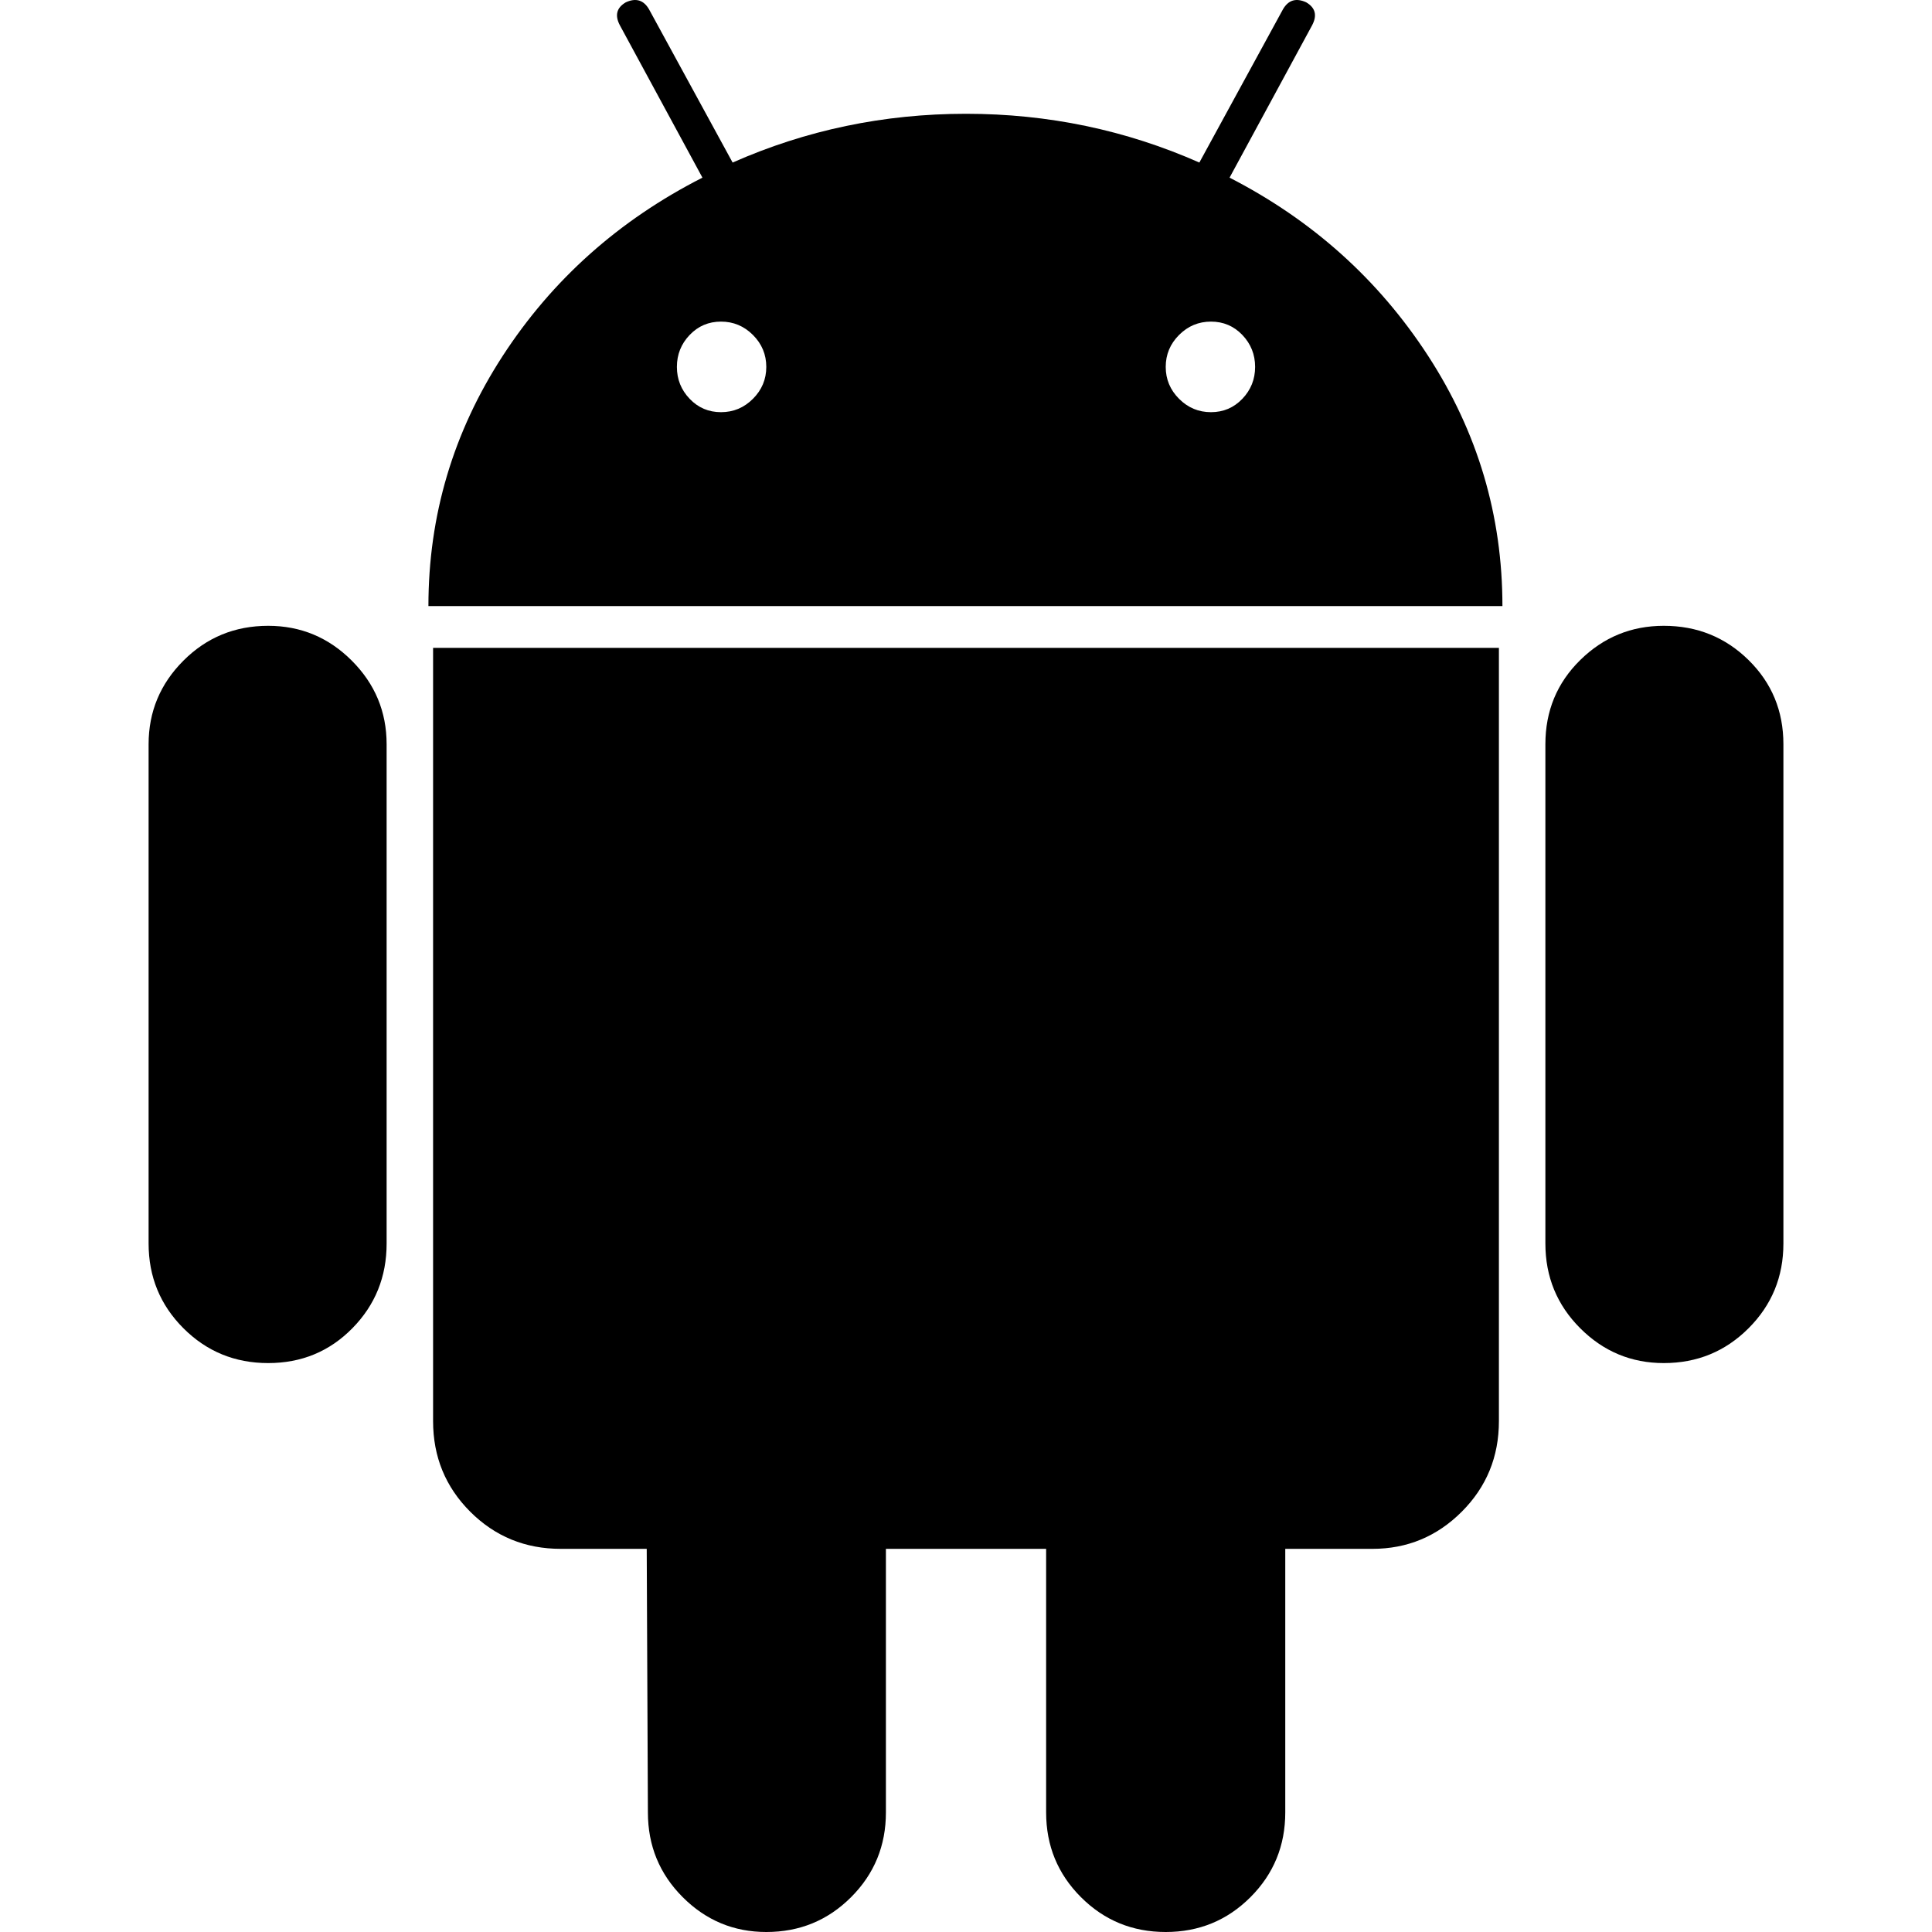
<svg xmlns="http://www.w3.org/2000/svg" viewBox="0 0 475.071 475.071">
  <g>
	<g>
		<path d="M65.947,153.884c-8.183,0-15.136,2.853-20.844,8.566c-5.708,5.711-8.564,12.562-8.564,20.555v122.772
			c0,8.179,2.855,15.126,8.564,20.837c5.708,5.712,12.657,8.562,20.841,8.562c8.186,0,15.085-2.851,20.699-8.562
			c5.618-5.711,8.425-12.658,8.425-20.837V183.005c0-7.996-2.857-14.847-8.565-20.555C80.794,156.74,73.939,153.884,65.947,153.884z
			"/>
		<path d="M106.494,349.457c0,8.754,3.046,16.177,9.136,22.269c6.091,6.085,13.512,9.13,22.27,9.13h21.128l0.288,64.81
			c0,8.186,2.855,15.129,8.564,20.841c5.708,5.711,12.562,8.565,20.555,8.565c8.188,0,15.133-2.854,20.844-8.565
			c5.711-5.712,8.564-12.655,8.564-20.841v-64.81h39.397v64.81c0,8.186,2.854,15.129,8.562,20.841
			c5.715,5.711,12.662,8.565,20.848,8.565c8.179,0,15.126-2.854,20.834-8.565c5.708-5.712,8.559-12.655,8.559-20.841v-64.81h21.416
			c8.56,0,15.89-3.039,21.98-9.13c6.092-6.092,9.138-13.515,9.138-22.269V159.308H106.494V349.457z"/>
		<path d="M302.345,43.682L322.61,6.279c1.335-2.474,0.855-4.377-1.424-5.708c-2.478-1.143-4.38-0.572-5.708,1.714L294.918,39.97
			c-18.082-7.994-37.205-11.991-57.384-11.991c-20.174,0-39.304,3.997-57.387,11.991L159.591,2.286
			c-1.328-2.286-3.234-2.857-5.708-1.714c-2.285,1.331-2.758,3.234-1.426,5.708l20.271,37.402
			c-20.559,10.467-36.923,25.076-49.108,43.824c-12.181,18.749-18.273,39.259-18.273,61.525h264.095
			c0-22.266-6.091-42.777-18.273-61.525C338.982,68.758,322.717,54.148,302.345,43.682z M185.144,98.068
			c-2.187,2.19-4.803,3.284-7.849,3.284c-3.046,0-5.614-1.093-7.71-3.284c-2.091-2.187-3.14-4.805-3.14-7.85
			c0-3.046,1.049-5.664,3.14-7.854c2.093-2.19,4.665-3.282,7.71-3.282c3.042,0,5.659,1.091,7.849,3.282
			c2.19,2.19,3.284,4.808,3.284,7.854C188.428,93.264,187.334,95.878,185.144,98.068z M305.489,98.068
			c-2.098,2.19-4.668,3.284-7.713,3.284c-3.046,0-5.657-1.093-7.848-3.284c-2.19-2.187-3.281-4.805-3.281-7.85
			c0-3.046,1.091-5.664,3.281-7.854c2.19-2.19,4.802-3.282,7.848-3.282c3.045,0,5.615,1.091,7.713,3.282
			c2.088,2.19,3.139,4.808,3.139,7.854C308.628,93.264,307.58,95.878,305.489,98.068z"/>
		<path d="M429.964,162.306c-5.708-5.614-12.655-8.422-20.841-8.422c-7.991,0-14.843,2.808-20.551,8.422
			c-5.711,5.616-8.568,12.517-8.568,20.699v122.772c0,8.179,2.857,15.126,8.568,20.837c5.708,5.712,12.56,8.562,20.551,8.562
			c8.186,0,15.133-2.851,20.841-8.562c5.715-5.711,8.568-12.658,8.568-20.837V183.005
			C438.532,174.822,435.679,167.921,429.964,162.306z"/>
	</g>
</g>
<g>
</g>
<g>
</g>
<g>
</g>
<g>
</g>
<g>
</g>
<g>
</g>
<g>
</g>
<g>
</g>
<g>
</g>
<g>
</g>
<g>
</g>
<g>
</g>
<g>
</g>
<g>
</g>
<g>
</g>
</svg>
